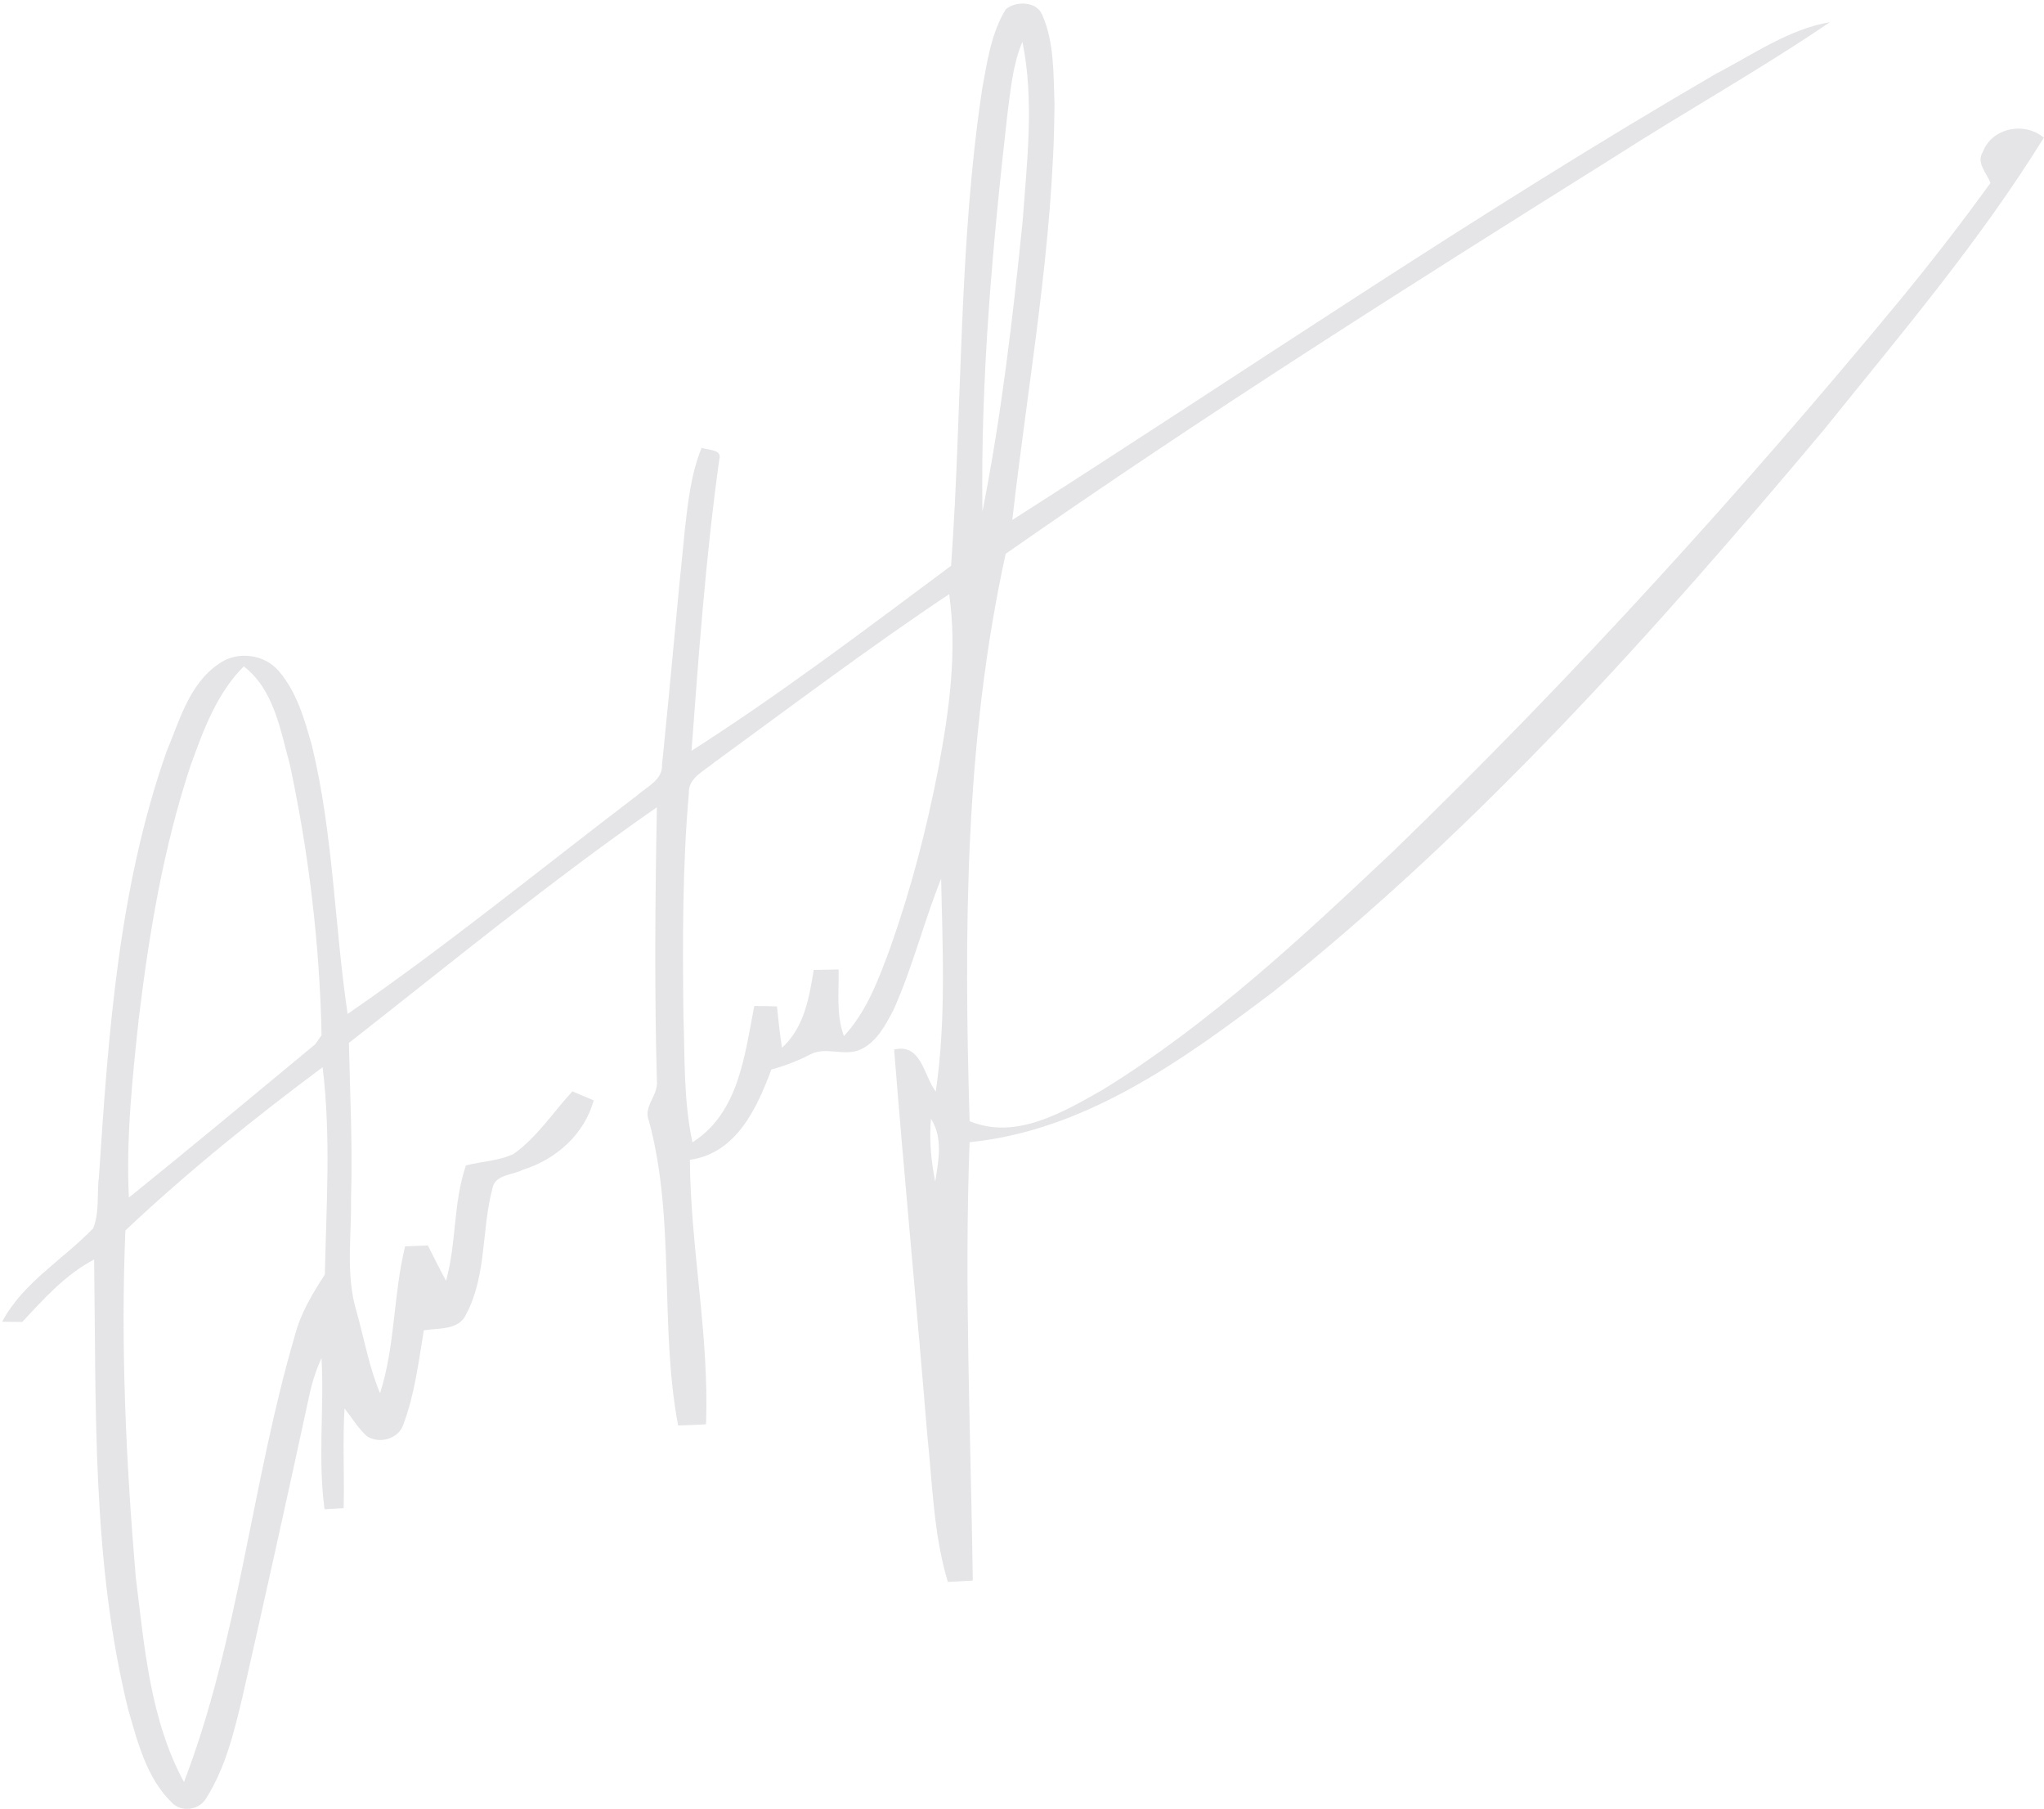 <?xml version="1.0" encoding="UTF-8"?> <svg xmlns="http://www.w3.org/2000/svg" width="269" height="238" viewBox="0 0 269 238" fill="none"> <path d="M132.343 1.24C133.644 0.105 136.385 0.137 137.149 1.92C138.776 5.582 138.614 9.698 138.778 13.618C138.67 32.017 135.286 50.181 133.224 68.41C164.049 48.762 194.235 28.07 225.86 9.69C230.712 7.183 235.34 3.859 240.822 2.918C231.6 9.191 221.837 14.637 212.452 20.659C185.438 37.578 158.478 54.607 132.352 72.864C126.967 97.352 126.859 122.577 127.604 147.513C133.721 150.047 139.952 146.307 145.172 143.351C159.231 134.655 171.383 123.301 183.352 112.003C207.028 89.087 229.226 64.671 250.202 39.289C254.271 34.33 258.204 29.266 261.96 24.064C261.458 22.779 260.054 21.433 260.946 19.995C262.142 16.808 266.441 15.961 268.975 18.119C260.515 31.8 250.034 44.113 239.966 56.627C217.777 83.054 194.589 108.997 167.489 130.55C155.659 139.484 142.82 148.763 127.601 150.279C126.884 169.494 127.768 188.732 128.024 207.958C126.924 208.01 125.824 208.072 124.743 208.133C122.837 201.823 122.716 195.171 122.023 188.663C120.647 171.8 119.009 154.952 117.671 138.096C121.277 137.223 121.546 141.52 123.151 143.619C124.519 134.359 124.055 124.923 123.859 115.603C121.57 121.282 120.111 127.277 117.592 132.867C116.536 134.872 115.381 137.117 113.212 138.104C111.058 139.045 108.545 137.584 106.473 138.818C104.891 139.614 103.226 140.257 101.513 140.717C99.612 145.824 96.897 151.751 90.792 152.596C90.875 164.233 93.364 175.753 92.914 187.4C91.684 187.47 90.453 187.52 89.239 187.551C86.768 174.335 88.921 160.571 85.41 147.488C84.576 145.607 86.678 144.092 86.452 142.223C86.115 130.219 86.226 118.209 86.45 106.211C72.475 115.917 59.311 126.732 45.923 137.215C46.06 143.997 46.413 150.785 46.195 157.567C46.29 162.582 45.447 167.723 46.937 172.613C47.941 176.179 48.569 179.86 50.014 183.299C52.037 177.029 51.746 170.34 53.315 163.985C54.304 163.948 55.302 163.91 56.309 163.863C57.089 165.421 57.868 166.979 58.702 168.516C60.087 163.539 59.631 158.247 61.319 153.338C63.401 152.793 65.652 152.759 67.609 151.811C70.711 149.616 72.771 146.334 75.338 143.592C76.257 143.987 77.196 144.382 78.134 144.776C76.917 149.24 73.176 152.551 68.82 153.904C67.431 154.643 65.105 154.494 64.792 156.421C63.374 161.8 64.043 167.732 61.41 172.797C60.463 175.066 57.778 174.705 55.777 175.031C55.086 179.205 54.568 183.471 53.071 187.458C52.429 189.338 49.896 190.02 48.294 188.964C47.113 187.904 46.316 186.533 45.34 185.312C45.072 189.685 45.345 194.056 45.226 198.431C44.602 198.466 43.334 198.537 42.71 198.572C41.815 191.963 42.675 185.303 42.313 178.683C41.597 180.251 41.063 181.901 40.709 183.588C37.836 196.862 34.897 210.111 31.891 223.355C30.792 227.934 29.655 232.654 27.094 236.663C26.124 238.207 23.793 238.478 22.557 237.113C19.271 233.879 18.111 229.204 16.87 224.916C12.101 205.57 12.656 185.489 12.388 165.714C8.628 167.685 5.778 170.872 2.93 173.928C2.265 173.919 0.946 173.899 0.282 173.899C3.031 168.735 8.303 165.729 12.261 161.614C13.13 159.451 12.729 156.968 13.031 154.679C14.268 135.91 15.617 116.798 21.914 98.9C23.637 94.798 24.899 89.959 28.809 87.337C31.19 85.611 34.748 86.035 36.668 88.265C39.048 91.018 40.074 94.639 41.043 98.077C43.862 109.663 44.012 121.658 45.746 133.407C58.861 124.382 71.187 114.285 83.857 104.652C85.129 103.5 87.23 102.628 87.127 100.613C88.186 90.328 89.066 80.025 90.124 69.74C90.536 66.076 90.935 62.356 92.34 58.915C93.116 59.244 95.088 59.068 94.661 60.452C92.888 73.17 91.962 85.99 91.007 98.784C102.794 91.259 113.949 82.782 125.167 74.441C126.668 53.533 126.129 32.451 129.264 11.675C129.915 8.118 130.444 4.392 132.343 1.24ZM132.601 14.831C130.624 32.245 129.037 49.778 129.292 67.318C131.79 54.689 133.287 41.875 134.588 29.071C135.149 21.244 136.141 13.264 134.554 5.493C133.299 8.45 133.022 11.678 132.601 14.831ZM93.964 100.341C92.653 101.467 90.551 102.33 90.657 104.373C89.799 114.087 89.834 123.864 89.942 133.618C90.142 139.185 89.945 144.821 91.131 150.296C97.234 146.442 98.01 138.781 99.267 132.359C100.258 132.359 101.25 132.378 102.253 132.415C102.439 134.23 102.625 136.044 102.913 137.854C105.823 135.222 106.499 131.282 107.088 127.617C107.91 127.599 109.545 127.572 110.366 127.554C110.428 130.484 110.017 133.497 111.064 136.316C114.114 133.034 115.66 128.757 117.186 124.629C119.889 116.99 121.935 109.127 123.479 101.171C124.897 93.613 126.004 85.858 124.918 78.171C114.357 85.218 104.221 92.864 93.964 100.341ZM25.05 100.819C21.477 111.617 19.605 122.898 18.246 134.168C17.42 141.935 16.578 149.749 16.961 157.569C25.198 150.923 33.335 144.152 41.483 137.399C41.69 137.099 42.115 136.498 42.322 136.198C42.071 124.226 40.651 112.246 38.133 100.541C36.878 96.001 36.059 90.739 32.082 87.675C28.497 91.266 26.733 96.142 25.05 100.819ZM16.502 161.888C15.867 177.066 16.585 192.346 17.865 207.491C19.004 216.628 19.739 226.217 24.212 234.468C31.461 215.529 33.118 195.078 38.809 175.704C39.57 172.775 41.126 170.191 42.753 167.688C42.944 158.607 43.572 149.463 42.456 140.418C33.446 147.117 24.672 154.203 16.502 161.888ZM122.52 147.202C122.273 149.963 122.541 152.742 123.077 155.469C123.521 152.715 124.128 149.701 122.52 147.202Z" fill="#6F6F84" fill-opacity="0.18"></path> </svg> 